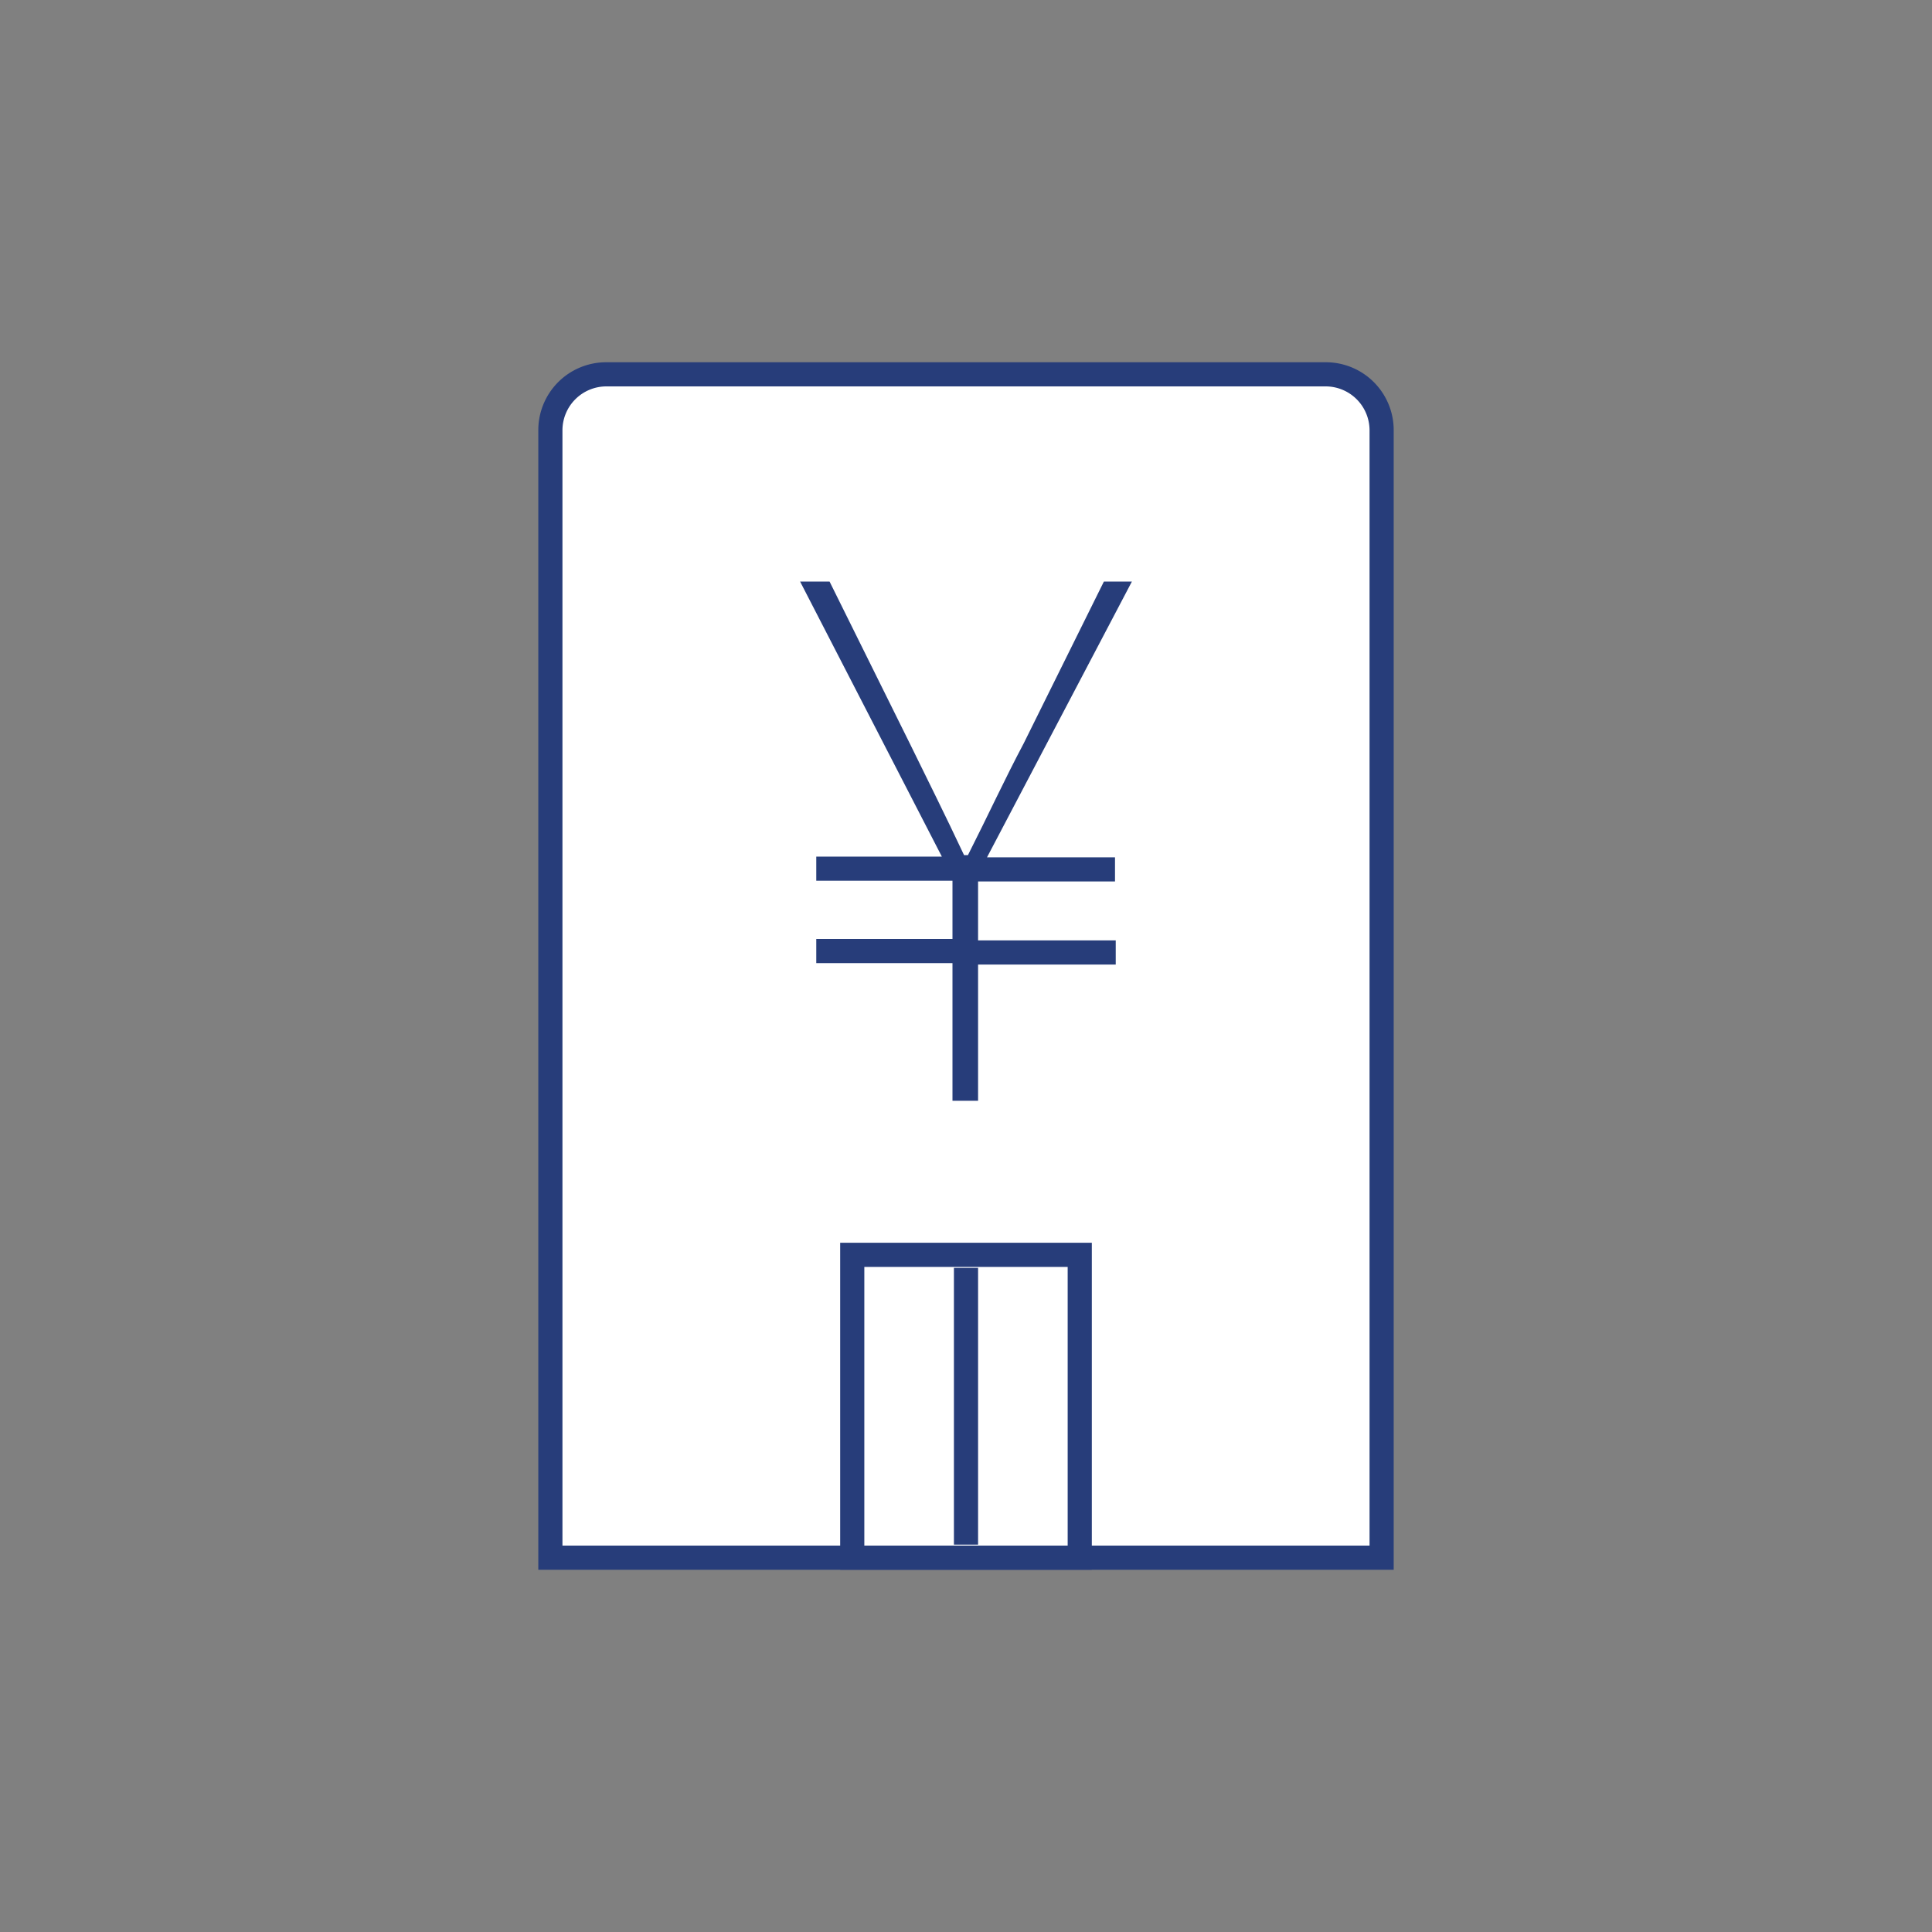 <svg xmlns="http://www.w3.org/2000/svg" viewBox="0 0 80 80"><rect x="0" y="0" width="80" height="80" fill="#808080" stroke="none"/><g id="レイヤー_2" data-name="レイヤー 2"><g id="frame"><rect width="80" height="80" style="fill:none"/><path d="M22.79,64.5V17.81A2.32,2.32,0,0,1,25.1,15.5H54.9a2.32,2.32,0,0,1,2.31,2.31V64.5Z" style="fill:#fff"/><path d="M54.9,16a1.82,1.82,0,0,1,1.81,1.81V64H23.29V17.81A1.82,1.82,0,0,1,25.1,16H54.9m0-1H25.1a2.81,2.81,0,0,0-2.81,2.81V65H57.71V17.81A2.81,2.81,0,0,0,54.9,15Z" style="fill:#273d7a"/><path d="M44.21,52.46V64H35.79V52.46h8.42m1-1H34.79V65H45.21V51.46Z" style="fill:#273d7a"/><line x1="40" y1="52.5" x2="40" y2="63.96" style="fill:none;stroke:#273d7a;stroke-miterlimit:10"/><path d="M39.44,39.88H33.8v-1h5.64V36.47H33.8v-1H39L33.13,24.08h1.22l3.32,6.7c.73,1.49,1.46,2.95,2.25,4.63h.16c.85-1.68,1.52-3.14,2.31-4.63l3.32-6.7h1.16l-6,11.42h5.3v1H40.5v2.44h5.7v1H40.5v5.64H39.44Z" style="fill:#273d7a"/></g></g></svg>